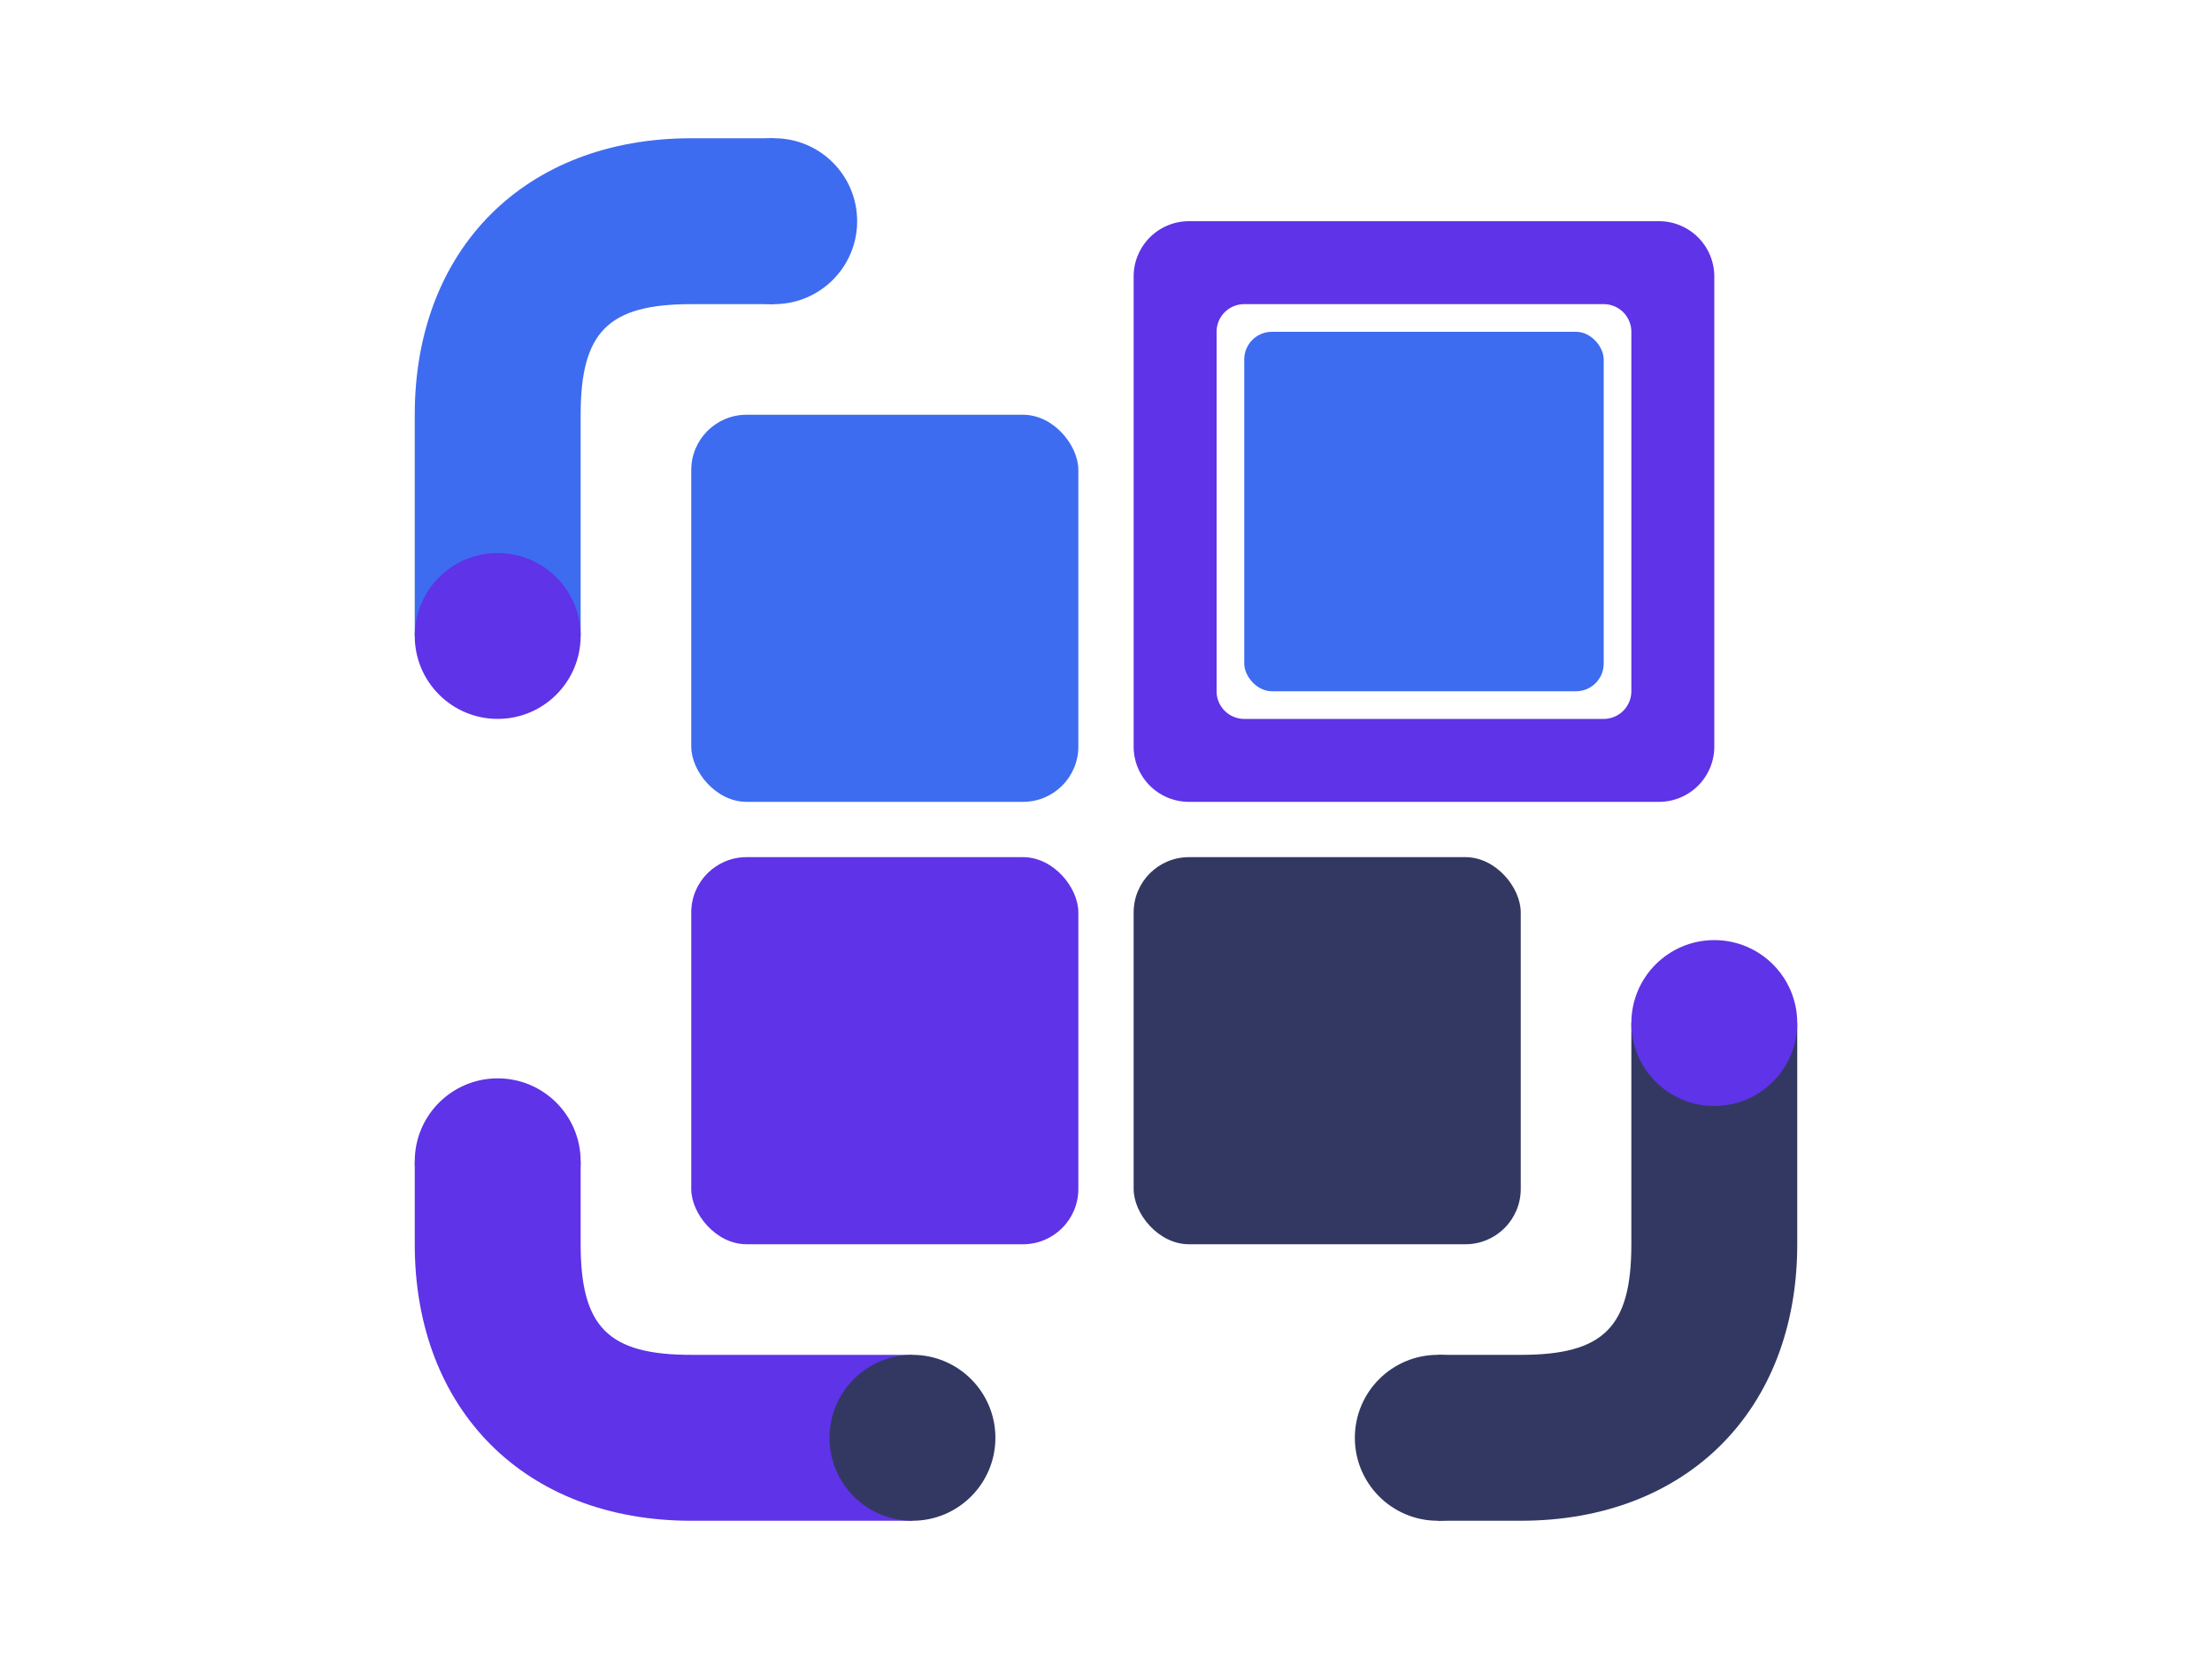 <svg xmlns="http://www.w3.org/2000/svg" width="800" height="600" viewBox="0 0 800 600">
  <defs>
    <style>
      .cls-1, .cls-2 {
        fill: #3e6cf0;
      }

      .cls-2, .cls-5, .cls-6 {
        fill-rule: evenodd;
      }

      .cls-3, .cls-6 {
        fill: #5f33e7;
      }

      .cls-4, .cls-5 {
        fill: #333862;
      }
    </style>
  </defs>
  <circle class="cls-1" cx="280" cy="80" r="30"/>
  <path class="cls-2" d="M150,230V150c0-60,40-100,100-100h30v60H250c-30,0-40,10-40,40v80H150Z"/>
  <circle class="cls-3" cx="180" cy="230" r="30"/>
  <circle id="Ellipse_2_copy" data-name="Ellipse 2 copy" class="cls-4" cx="520" cy="520" r="30"/>
  <path id="Shape_1_copy" data-name="Shape 1 copy" class="cls-5" d="M650,370v80c0,60-40,100-100,100H520V490h30c30,0,40-10,40-40V370h60Z"/>
  <circle id="Ellipse_3_copy" data-name="Ellipse 3 copy" class="cls-3" cx="620" cy="370" r="30"/>
  <circle id="Ellipse_2_copy_2" data-name="Ellipse 2 copy 2" class="cls-3" cx="180" cy="420" r="30"/>
  <path id="Shape_1_copy_2" data-name="Shape 1 copy 2" class="cls-6" d="M330,550H250c-60,0-100-40-100-100V420h60v30c0,30,10,40,40,40h80v60Z"/>
  <circle id="Ellipse_3_copy_2" data-name="Ellipse 3 copy 2" class="cls-4" cx="330" cy="520" r="30"/>
  <rect class="cls-1" x="250" y="150" width="140" height="140" rx="20" ry="20"/>
  <rect id="Rectangle_1_copy_4" data-name="Rectangle 1 copy 4" class="cls-1" x="450" y="120" width="130" height="130" rx="10" ry="10"/>
  <path id="Rectangle_1_copy" data-name="Rectangle 1 copy" class="cls-6" d="M430,80H600a20,20,0,0,1,20,20V270a20,20,0,0,1-20,20H430a20,20,0,0,1-20-20V100A20,20,0,0,1,430,80Zm20,30H580a10,10,0,0,1,10,10V250a10,10,0,0,1-10,10H450a10,10,0,0,1-10-10V120A10,10,0,0,1,450,110Z"/>
  <rect id="Rectangle_1_copy_2" data-name="Rectangle 1 copy 2" class="cls-4" x="410" y="310" width="140" height="140" rx="20" ry="20"/>
  <rect id="Rectangle_1_copy_3" data-name="Rectangle 1 copy 3" class="cls-3" x="250" y="310" width="140" height="140" rx="20" ry="20"/>
</svg>
